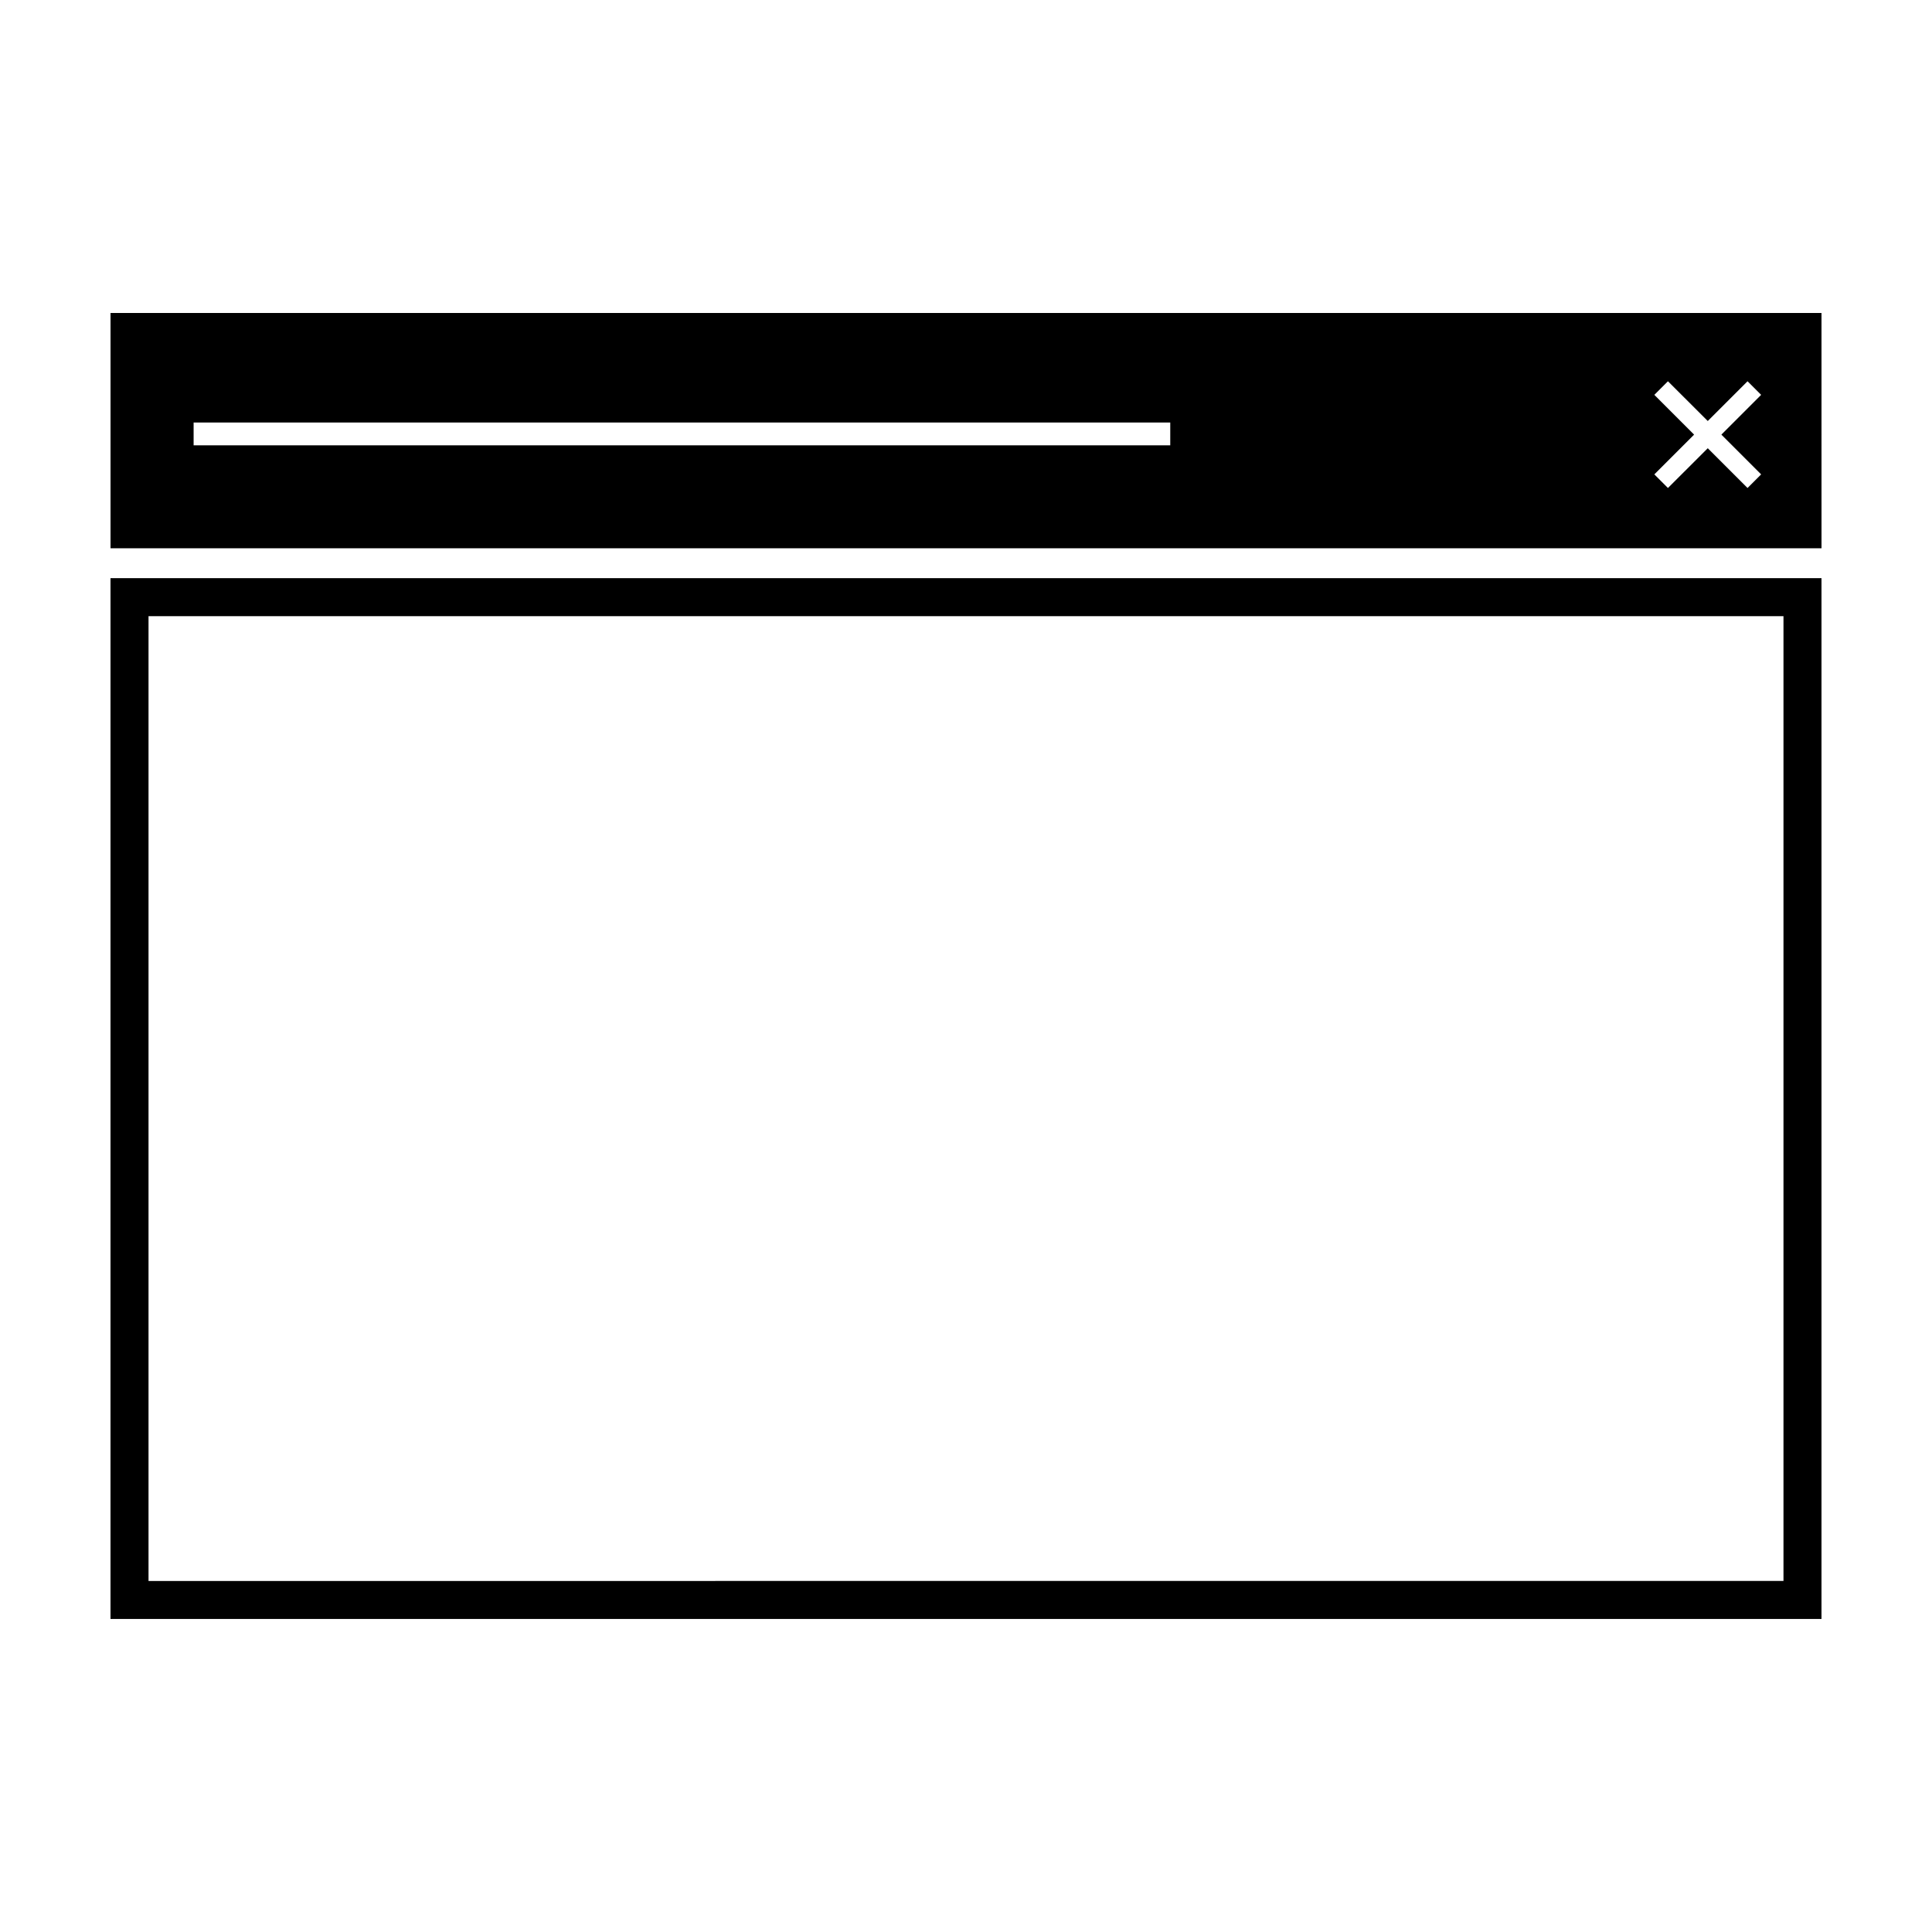 <?xml version="1.0" encoding="UTF-8"?>
<!-- Uploaded to: ICON Repo, www.svgrepo.com, Generator: ICON Repo Mixer Tools -->
<svg fill="#000000" width="800px" height="800px" version="1.1" viewBox="144 144 512 512" xmlns="http://www.w3.org/2000/svg">
 <g>
  <path d="m173.29 226.95v62.348h453.43l-0.004-62.348zm280.84 35.066h-258.82v-6.047h258.82zm156.59 7.699-3.606 3.606-10.539-10.535-10.551 10.535-3.606-3.606 10.535-10.535-10.535-10.535 3.606-3.606 10.551 10.535 10.539-10.535 3.606 3.606-10.535 10.535z"/>
  <path d="m616.64 307.3v255.67l-433.28 0.004v-255.68h433.28m10.074-10.074h-453.43v275.82h453.43z"/>
 </g>
</svg>